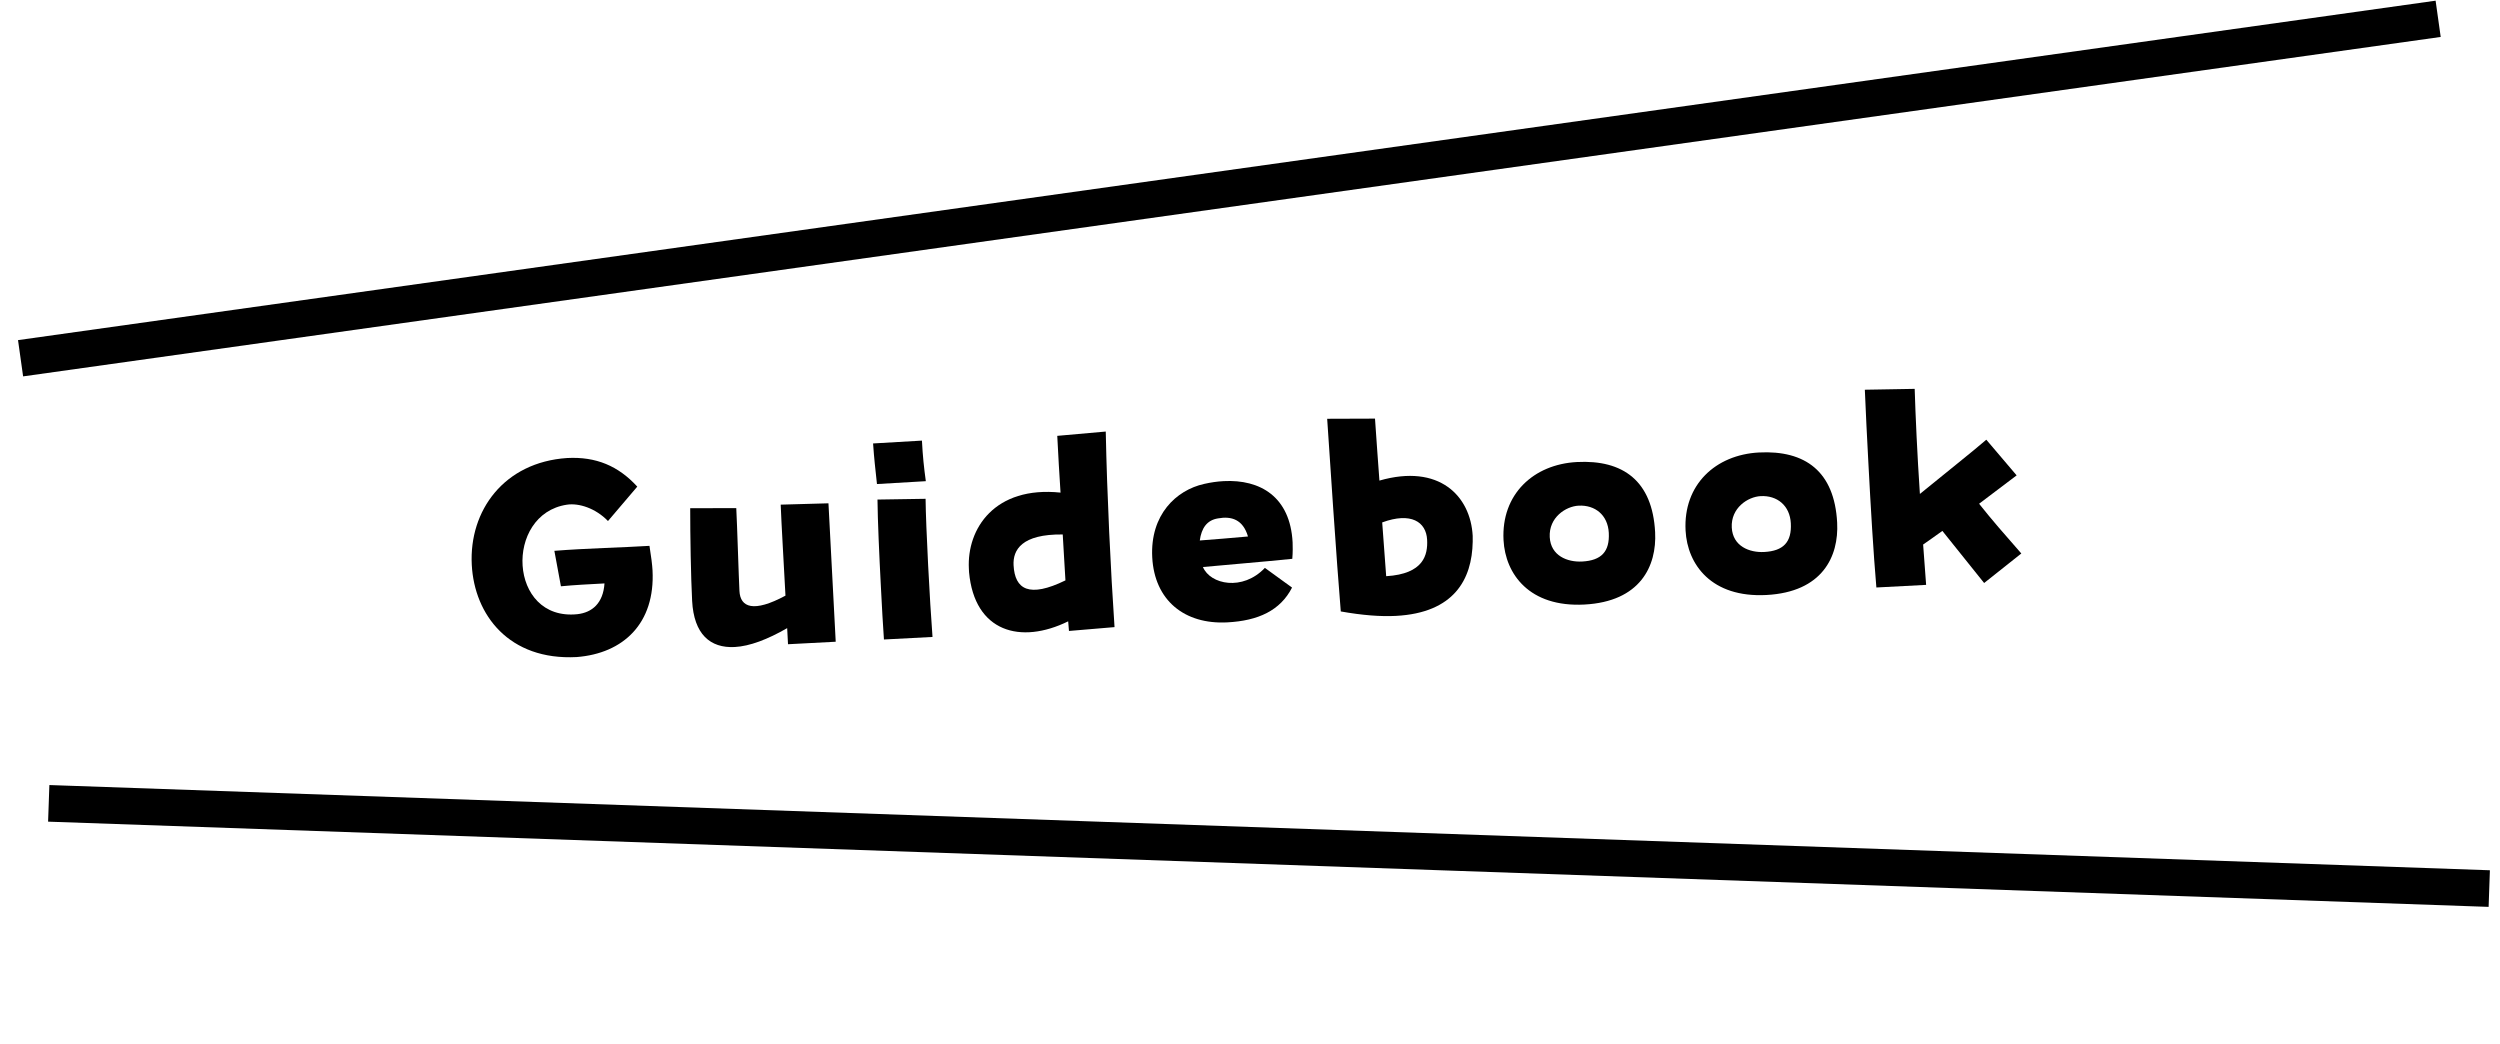 <svg width="182" height="76" viewBox="0 0 182 76" fill="none" xmlns="http://www.w3.org/2000/svg">
<path d="M41.981 47.834C37.06 48.092 34.535 44.764 34.345 41.121C34.137 37.158 36.709 33.648 41.286 33.344C43.395 33.233 45.012 33.918 46.394 35.426L44.261 37.931C43.357 36.995 42.141 36.61 41.272 36.741C36.693 37.43 36.995 45.233 42.031 44.713C43.114 44.592 43.912 43.909 44.007 42.473C42.9 42.531 41.77 42.59 40.835 42.682L40.358 40.1C42.613 39.918 45.43 39.856 47.282 39.738C47.41 40.543 47.482 41.116 47.504 41.52C47.707 45.398 45.364 47.571 41.981 47.834Z" fill="black"/>
<path d="M57.367 46.9C57.35 46.559 57.328 46.154 57.306 45.728C55.875 46.551 54.577 47.046 53.49 47.103C51.7 47.197 50.514 46.169 50.387 43.741C50.298 42.036 50.246 39.005 50.247 36.997L53.601 36.992C53.668 38.271 53.779 42.025 53.832 43.026C53.894 44.219 54.855 44.617 57.182 43.363C57.053 40.892 56.889 38.187 56.835 36.738L60.312 36.641L60.84 46.718L57.367 46.9Z" fill="black"/>
<path d="M63.843 35.238C63.717 34.048 63.645 33.497 63.56 32.283L67.117 32.076C67.177 33.226 67.261 34.012 67.4 35.03L63.843 35.238ZM64.351 46.555C64.278 45.576 64.206 44.191 64.129 42.721C64.007 40.399 63.895 37.863 63.881 36.368L67.382 36.313C67.403 38.341 67.687 43.774 67.887 46.37L64.351 46.555Z" fill="black"/>
<path d="M77.821 45.934C77.808 45.7 77.775 45.467 77.763 45.233C74.305 46.931 70.946 46.017 70.547 41.659L70.534 41.403C70.38 38.484 72.417 35.365 77.207 35.862C77.118 34.564 77.046 33.2 76.969 31.73L80.499 31.417C80.592 36.048 80.86 41.567 81.138 45.654L77.821 45.934ZM73.788 41.147C73.881 42.915 74.918 43.544 77.564 42.252C77.51 41.23 77.431 40.123 77.367 38.909C74.374 38.873 73.731 40.039 73.788 41.147Z" fill="black"/>
<path d="M89.344 45.309C86.234 45.472 84.048 43.707 83.883 40.575C83.72 37.465 85.635 35.677 87.662 35.229C88.148 35.118 88.614 35.051 89.083 35.026C91.746 34.887 93.927 36.161 94.102 39.484C94.114 39.719 94.12 40.231 94.079 40.682C91.997 40.898 89.614 41.087 87.573 41.279C88.11 42.554 90.465 43.05 92.084 41.342L94.061 42.776C93.208 44.444 91.602 45.191 89.344 45.309ZM87.344 39.347C88.302 39.276 89.748 39.157 90.853 39.056C90.489 37.815 89.643 37.56 88.67 37.739C87.865 37.867 87.468 38.443 87.344 39.347Z" fill="black"/>
<path d="M107.213 39.438C107.165 42.196 105.84 44.616 101.621 44.837C100.513 44.895 99.184 44.794 97.609 44.513C97.333 41.28 96.731 32.233 96.618 30.487L100.1 30.475C100.21 32.179 100.331 33.668 100.422 34.987C104.778 33.734 107.06 36.114 107.212 39.011C107.22 39.16 107.205 39.289 107.213 39.438ZM103.894 39.291C103.826 37.992 102.72 37.26 100.624 38.032C100.752 39.67 100.84 40.926 100.914 41.947C103.662 41.782 103.951 40.378 103.894 39.291Z" fill="black"/>
<path d="M115.343 44.011C111.337 44.221 109.587 41.792 109.457 39.32C109.282 35.976 111.646 33.801 114.799 33.636C118.165 33.459 120.297 35.014 120.493 38.742C120.622 41.213 119.412 43.798 115.343 44.011ZM115.178 40.879C116.584 40.805 117.191 40.154 117.12 38.791C117.052 37.491 116.116 36.75 114.923 36.812C113.985 36.861 112.746 37.674 112.821 39.101C112.892 40.465 114.113 40.935 115.178 40.879Z" fill="black"/>
<path d="M128.595 43.316C124.59 43.526 122.839 41.097 122.71 38.626C122.534 35.281 124.898 33.106 128.051 32.941C131.418 32.765 133.55 34.319 133.745 38.047C133.875 40.519 132.664 43.103 128.595 43.316ZM128.431 40.185C129.837 40.111 130.444 39.46 130.372 38.096C130.304 36.797 129.368 36.055 128.175 36.118C127.238 36.167 125.999 36.98 126.073 38.407C126.145 39.77 127.366 40.24 128.431 40.185Z" fill="black"/>
<path d="M136.6 42.769C136.383 40.259 136.188 36.937 136.019 33.72C135.921 31.845 135.825 30.013 135.76 28.372L139.389 28.309C139.448 30.25 139.576 33.106 139.768 35.959C141.55 34.498 143.663 32.828 144.603 32.01L146.811 34.607C145.722 35.433 144.88 36.075 144.078 36.673C145.039 37.883 145.88 38.843 147.152 40.293L144.445 42.443C143.165 40.844 142.273 39.737 141.405 38.65C140.972 38.951 140.52 39.295 140.004 39.642C140.081 40.706 140.154 41.685 140.222 42.579L136.6 42.769Z" fill="black"/>
<line x1="3.548" y1="58.484" x2="181.218" y2="64.688" stroke="black" stroke-width="2.667"/>
<line y1="-1.333" x2="177.778" y2="-1.333" transform="matrix(0.99 -0.139 -0.139 -0.99 1.312 24.761)" stroke="black" stroke-width="2.667"/>
</svg>
